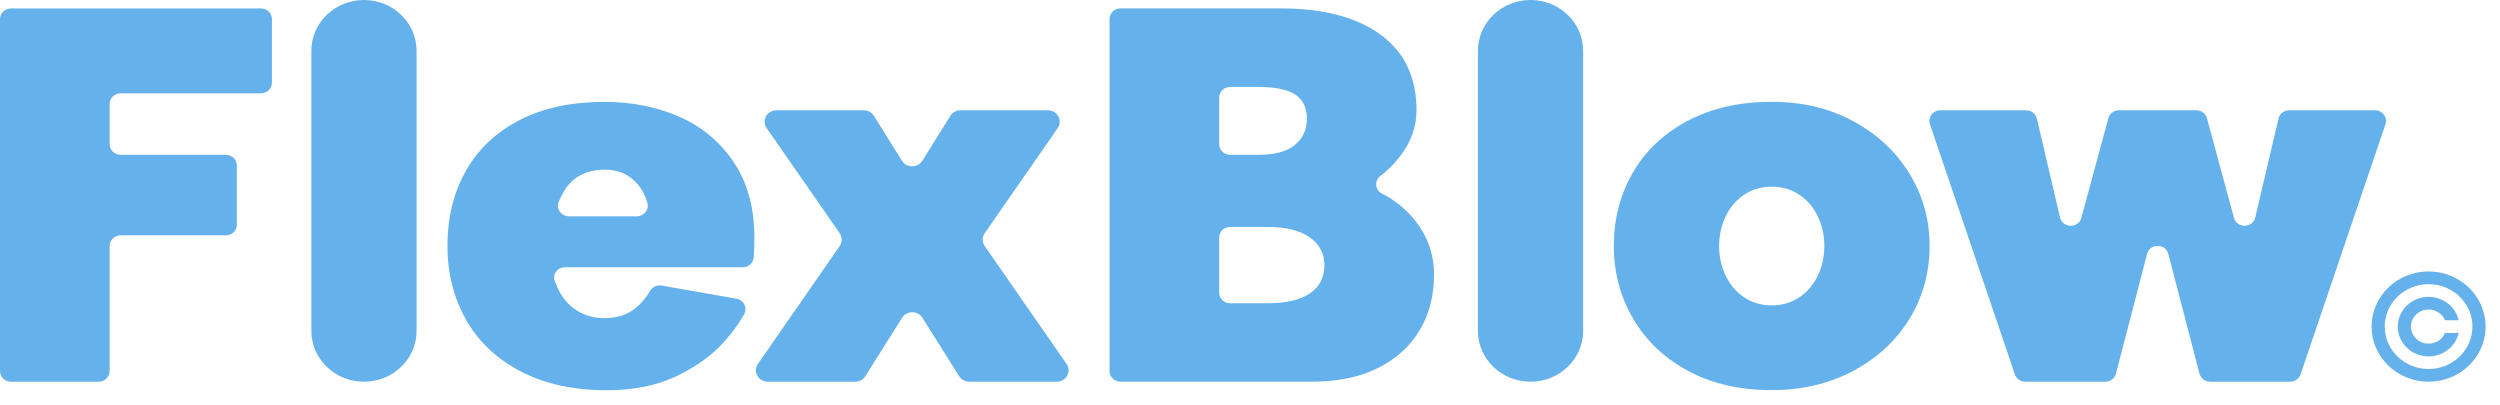 <svg width="173" height="28" viewBox="0 0 173 28" fill="none" xmlns="http://www.w3.org/2000/svg"><path d="M0.759 26.415H6.827C7.248 26.415 7.586 26.088 7.586 25.681V17.021C7.586 16.614 7.925 16.287 8.345 16.287H15.627C16.048 16.287 16.387 15.96 16.387 15.553V11.447C16.387 11.04 16.048 10.713 15.627 10.713H8.345C7.925 10.713 7.586 10.386 7.586 9.979V7.192C7.586 6.785 7.925 6.457 8.345 6.457H18.059C18.479 6.457 18.818 6.13 18.818 5.723V1.319C18.818 0.912 18.479 0.585 18.059 0.585H0.759C0.338 0.589 0 0.916 0 1.319V25.681C0 26.084 0.338 26.415 0.759 26.415Z" fill="#65B1EB"/><path d="M25.187 26.415C27.197 26.415 28.828 24.838 28.828 22.894V3.521C28.828 1.577 27.197 0 25.187 0C23.176 0 21.546 1.577 21.546 3.521V22.894C21.546 24.838 23.176 26.415 25.187 26.415Z" fill="#65B1EB"/><path d="M45.782 19.761C45.462 19.707 45.143 19.856 44.985 20.132C44.722 20.59 44.384 20.993 43.963 21.335C43.407 21.789 42.697 22.014 41.84 22.014C41.081 22.014 40.416 21.825 39.848 21.447C39.281 21.069 38.845 20.524 38.541 19.816L38.398 19.478C38.199 19.009 38.556 18.497 39.078 18.497H51.399C51.797 18.497 52.128 18.199 52.158 17.814C52.188 17.403 52.203 16.949 52.203 16.444C52.203 14.39 51.73 12.653 50.779 11.232C49.832 9.815 48.573 8.761 47.006 8.078C45.44 7.395 43.719 7.05 41.847 7.05C39.548 7.05 37.579 7.471 35.948 8.314C34.317 9.157 33.077 10.331 32.232 11.836C31.383 13.34 30.962 15.07 30.962 17.029C30.962 18.889 31.387 20.575 32.232 22.091C33.077 23.606 34.336 24.805 36.005 25.684C37.673 26.564 39.672 27.004 41.998 27.004C43.869 27.004 45.488 26.673 46.852 26.012C48.216 25.35 49.31 24.558 50.133 23.628C50.685 23.003 51.14 22.374 51.493 21.749C51.741 21.306 51.474 20.757 50.963 20.67L45.782 19.761ZM41.881 11.741C42.768 11.741 43.493 12.054 44.061 12.675C44.403 13.049 44.647 13.507 44.801 14.052C44.932 14.514 44.56 14.968 44.064 14.968H39.371C38.841 14.968 38.466 14.456 38.657 13.98C38.751 13.747 38.856 13.525 38.977 13.318C39.57 12.264 40.54 11.741 41.881 11.741Z" fill="#65B1EB"/><path d="M72.512 7.631H66.467C66.181 7.631 65.914 7.777 65.768 8.013L63.821 11.131C63.502 11.639 62.739 11.639 62.42 11.131L60.473 8.013C60.327 7.777 60.06 7.631 59.775 7.631H53.732C53.079 7.631 52.688 8.336 53.052 8.863L58.11 16.142C58.294 16.407 58.294 16.756 58.11 17.025L52.447 25.183C52.083 25.71 52.474 26.415 53.127 26.415H59.177C59.463 26.415 59.726 26.27 59.876 26.037L62.427 21.985C62.747 21.48 63.506 21.48 63.825 21.985L66.376 26.037C66.523 26.273 66.79 26.415 67.075 26.415H73.125C73.779 26.415 74.169 25.71 73.805 25.183L68.139 17.025C67.955 16.76 67.955 16.411 68.139 16.142L73.196 8.863C73.557 8.336 73.166 7.631 72.512 7.631Z" fill="#65B1EB"/><path d="M95.621 13.391C95.144 13.148 95.095 12.501 95.52 12.177C96.027 11.796 96.497 11.323 96.921 10.764C97.654 9.797 98.022 8.75 98.022 7.628C98.022 5.353 97.192 3.612 95.538 2.398C93.881 1.188 91.574 0.581 88.617 0.581H77.54C77.119 0.581 76.781 0.908 76.781 1.315V25.677C76.781 26.084 77.119 26.411 77.54 26.411H90.815C92.585 26.411 94.103 26.095 95.369 25.459C96.632 24.823 97.594 23.948 98.251 22.835C98.909 21.724 99.236 20.444 99.236 19.002C99.236 17.606 98.792 16.356 97.909 15.241C97.293 14.47 96.53 13.852 95.621 13.391ZM84.367 6.752C84.367 6.345 84.706 6.018 85.126 6.018H87.099C88.26 6.018 89.109 6.196 89.639 6.548C90.169 6.904 90.436 7.46 90.436 8.216C90.436 8.976 90.158 9.579 89.602 10.033C89.046 10.488 88.211 10.713 87.099 10.713H85.126C84.706 10.713 84.367 10.386 84.367 9.979V6.752ZM90.642 20.306C89.974 20.761 88.993 20.986 87.704 20.986H85.126C84.706 20.986 84.367 20.659 84.367 20.252V16.436C84.367 16.029 84.706 15.702 85.126 15.702H87.704C88.967 15.702 89.944 15.942 90.624 16.418C91.304 16.894 91.649 17.537 91.649 18.344C91.649 19.198 91.315 19.852 90.642 20.306Z" fill="#65B1EB"/><path d="M105.913 26.415C107.923 26.415 109.554 24.838 109.554 22.894V3.521C109.554 1.577 107.923 0 105.913 0C103.903 0 102.272 1.577 102.272 3.521V22.894C102.272 24.838 103.903 26.415 105.913 26.415Z" fill="#65B1EB"/><path d="M128.236 8.383C126.579 7.489 124.7 7.046 122.604 7.046C120.379 7.046 118.437 7.486 116.78 8.365C115.123 9.245 113.86 10.444 112.985 11.959C112.113 13.475 111.677 15.164 111.677 17.021C111.677 18.856 112.124 20.539 113.022 22.065C113.92 23.595 115.19 24.798 116.836 25.677C118.478 26.557 120.402 26.996 122.604 26.996C124.704 26.996 126.587 26.549 128.255 25.659C129.923 24.765 131.22 23.562 132.144 22.047C133.068 20.532 133.527 18.856 133.527 17.021C133.527 15.186 133.057 13.511 132.122 11.996C131.19 10.48 129.893 9.277 128.236 8.383ZM125.79 19.078C125.486 19.714 125.057 20.215 124.501 20.582C123.945 20.95 123.314 21.131 122.604 21.131C121.897 21.131 121.262 20.95 120.706 20.582C120.15 20.215 119.722 19.714 119.417 19.078C119.113 18.442 118.963 17.759 118.963 17.025C118.963 16.291 119.113 15.608 119.417 14.972C119.722 14.336 120.15 13.834 120.706 13.467C121.262 13.1 121.894 12.919 122.604 12.919C123.31 12.919 123.945 13.1 124.501 13.467C125.057 13.834 125.486 14.336 125.79 14.972C126.095 15.608 126.245 16.291 126.245 17.025C126.245 17.755 126.095 18.442 125.79 19.078Z" fill="#65B1EB"/><path d="M157.673 8.202L156.064 15.052C155.888 15.8 154.791 15.818 154.591 15.077L152.72 8.18C152.634 7.857 152.329 7.631 151.987 7.631H146.633C146.287 7.631 145.987 7.857 145.9 8.18L144.029 15.077C143.826 15.818 142.733 15.8 142.556 15.052L140.948 8.202C140.869 7.867 140.561 7.631 140.208 7.631H134.275C133.76 7.631 133.392 8.118 133.553 8.594L139.43 25.91C139.531 26.211 139.824 26.415 140.151 26.415H145.686C146.036 26.415 146.336 26.186 146.423 25.859L148.576 17.574C148.767 16.832 149.853 16.832 150.049 17.574L152.205 25.859C152.292 26.186 152.592 26.415 152.942 26.415H158.477C158.804 26.415 159.097 26.211 159.198 25.91L165.075 8.594C165.236 8.118 164.872 7.631 164.353 7.631H158.42C158.06 7.631 157.751 7.867 157.673 8.202Z" fill="#65B1EB"/><path d="M168.058 18.784C165.883 18.784 164.113 20.495 164.113 22.599C164.113 24.703 165.883 26.415 168.058 26.415C170.234 26.415 172.004 24.703 172.004 22.599C172 20.495 170.23 18.784 168.058 18.784ZM170.226 24.652C170.211 24.667 170.196 24.682 170.181 24.696C169.633 25.216 168.885 25.535 168.058 25.535C167.232 25.535 166.484 25.216 165.935 24.696C165.92 24.682 165.905 24.667 165.89 24.652C165.353 24.122 165.022 23.399 165.022 22.599C165.022 21.8 165.353 21.077 165.89 20.546C166.443 20.001 167.209 19.663 168.058 19.663C168.908 19.663 169.678 20.001 170.226 20.546C170.764 21.077 171.094 21.8 171.094 22.599C171.094 23.399 170.764 24.122 170.226 24.652Z" fill="#65B1EB"/><path d="M168.058 23.78C167.386 23.78 166.837 23.25 166.837 22.599C166.837 21.949 167.386 21.418 168.058 21.418C168.573 21.418 169.013 21.727 169.193 22.163H170.14C169.933 21.237 169.077 20.543 168.058 20.543C166.882 20.543 165.928 21.465 165.928 22.603C165.928 23.74 166.882 24.663 168.058 24.663C169.077 24.663 169.93 23.969 170.14 23.043H169.193C169.013 23.475 168.569 23.78 168.058 23.78Z" fill="#65B1EB"/></svg>